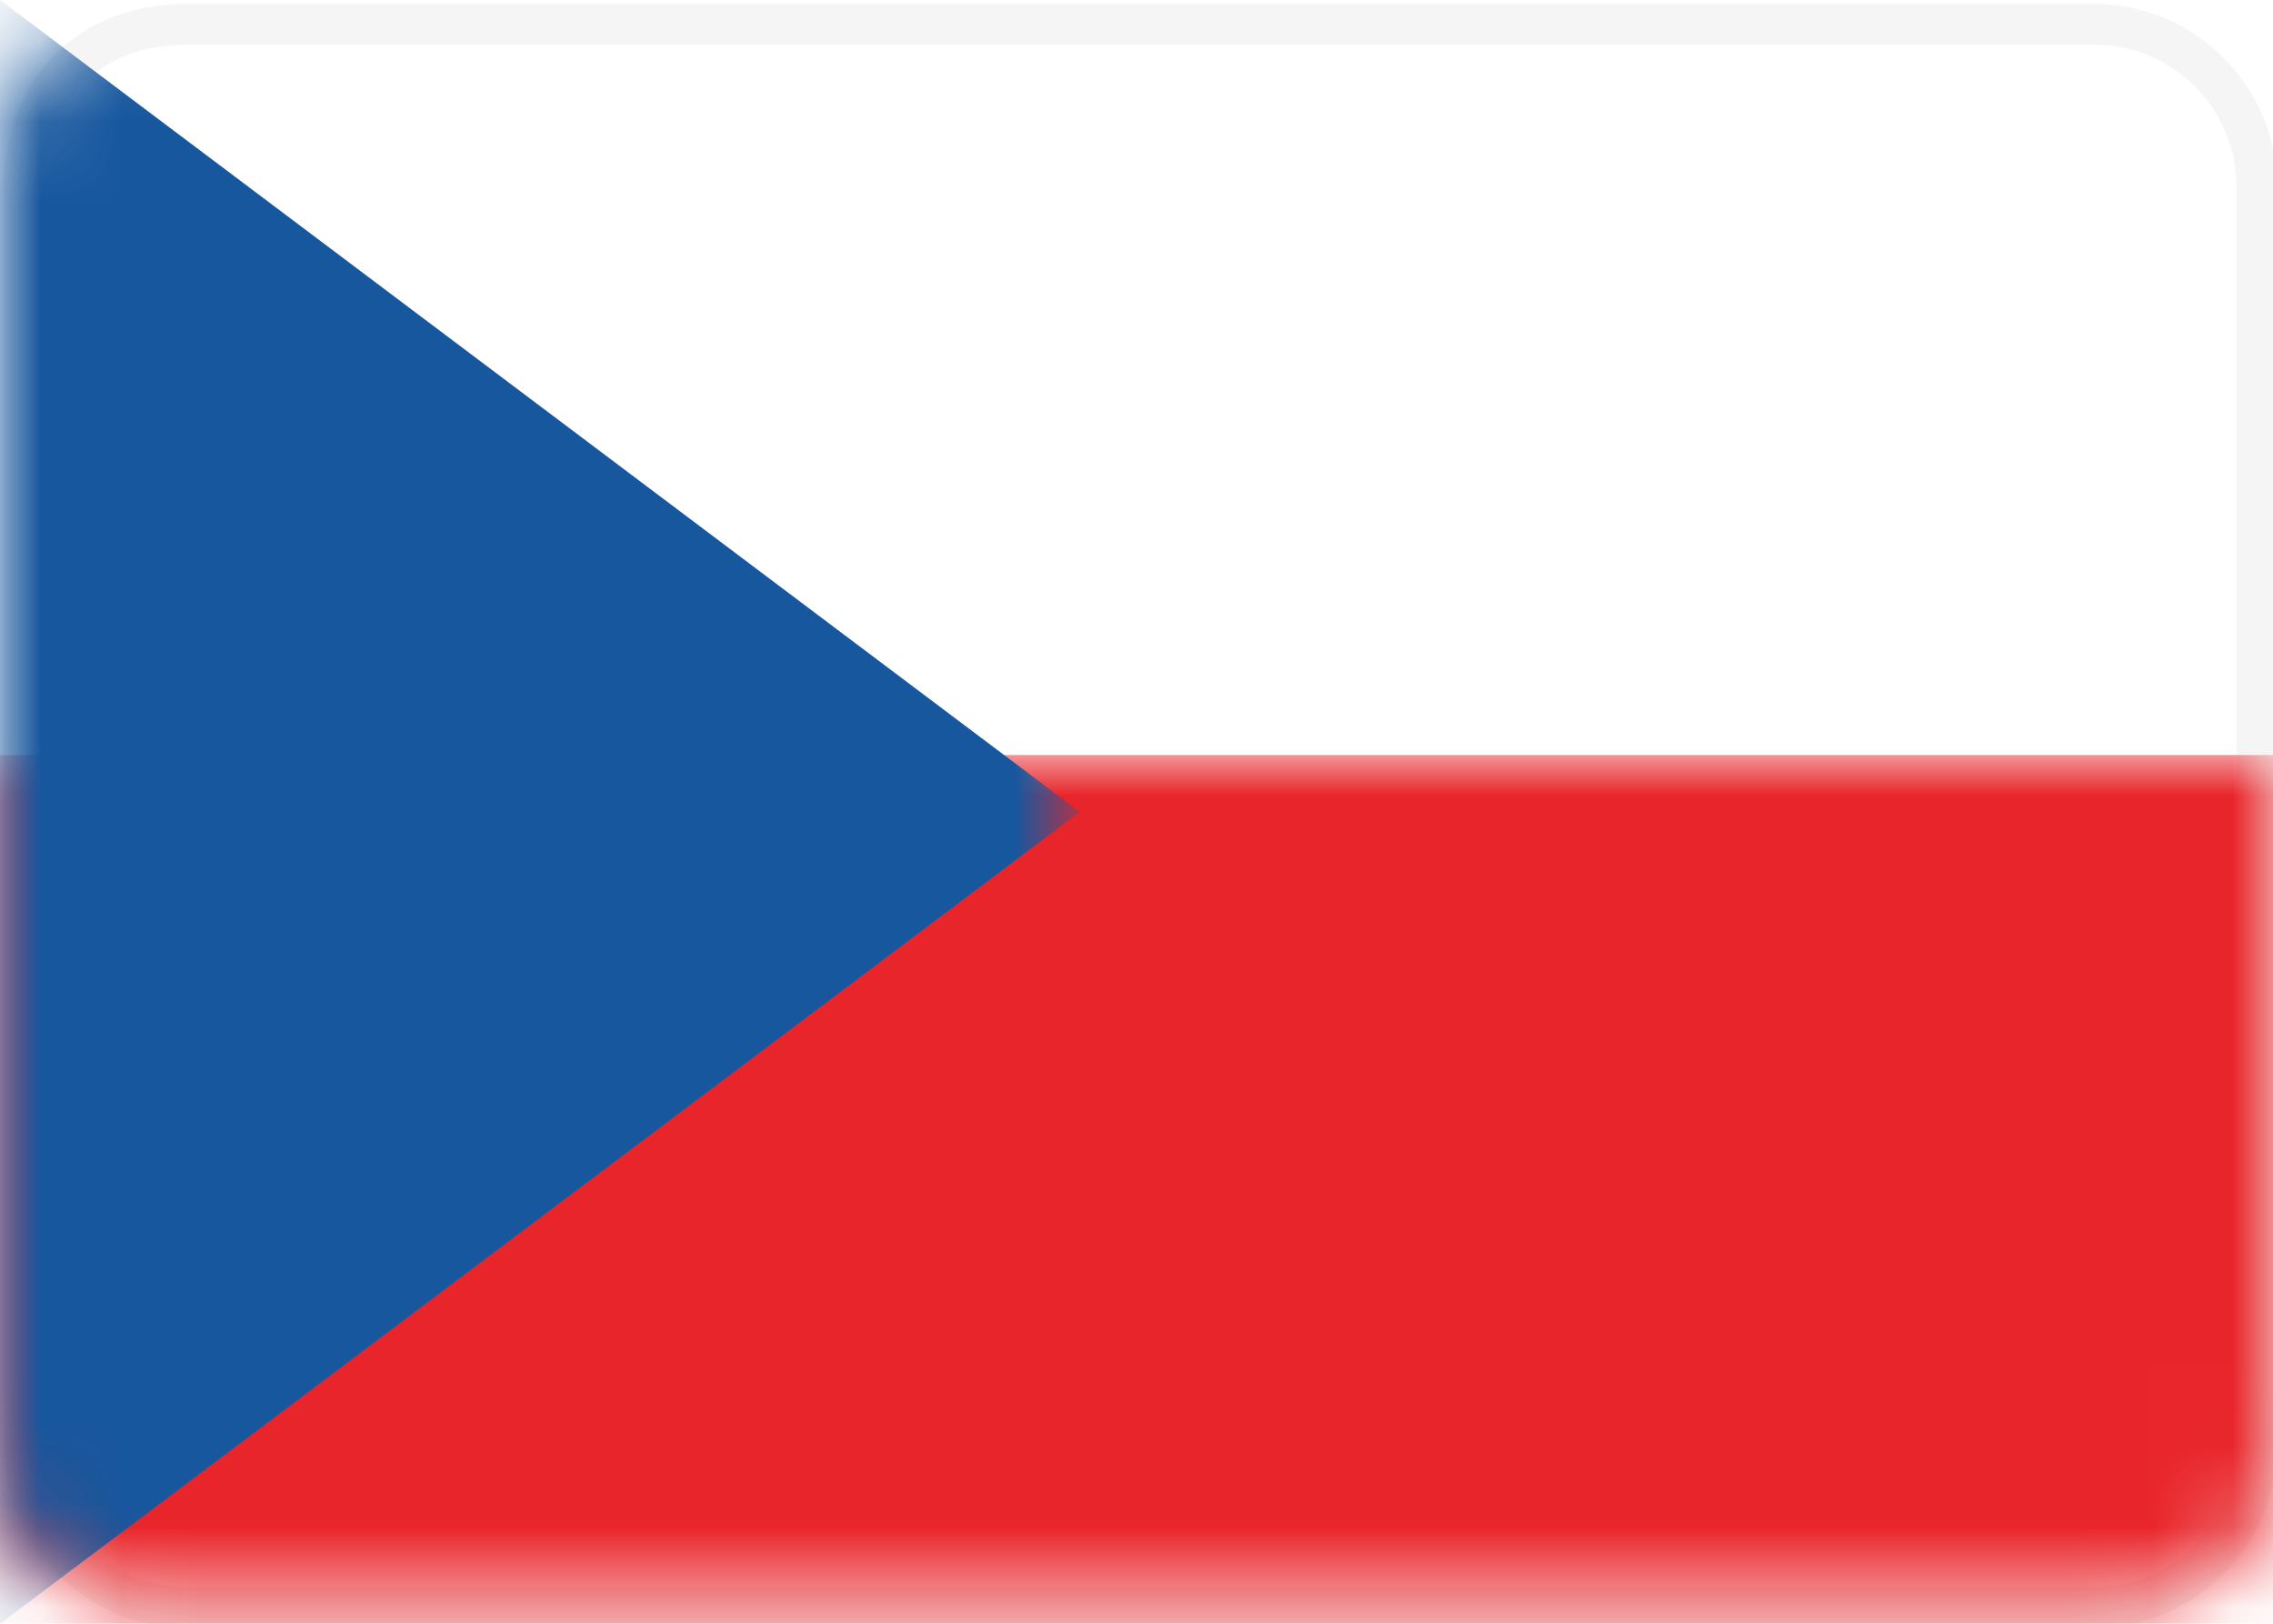 <?xml version="1.0" encoding="utf-8"?>
<!-- Generator: Adobe Illustrator 24.1.1, SVG Export Plug-In . SVG Version: 6.00 Build 0)  -->
<svg version="1.1" id="Layer_1" xmlns="http://www.w3.org/2000/svg" xmlns:xlink="http://www.w3.org/1999/xlink" x="0px" y="0px"
	 viewBox="0 0 28 20" style="enable-background:new 0 0 28 20;" xml:space="preserve">
<style type="text/css">
	.st0{fill:#FFFFFF;stroke:#F5F5F5;stroke-width:0.5;}
	.st1{filter:url(#Adobe_OpacityMaskFilter);}
	.st2{fill-rule:evenodd;clip-rule:evenodd;fill:#FFFFFF;}
	.st3{mask:url(#mask-2_1_);fill-rule:evenodd;clip-rule:evenodd;fill:#E8252A;}
	.st4{filter:url(#Adobe_OpacityMaskFilter_1_);}
	.st5{mask:url(#mask-2_2_);fill-rule:evenodd;clip-rule:evenodd;fill:#17579E;}
</style>
<desc>Created with Sketch.</desc>
<g id="Page-1">
	<g id="Flags" transform="translate(-748, -124)">
		<g id="CZ" transform="translate(748, 124)">
			<path class="st0" d="M2.3,0.3h23.5c1.1,0,2,0.9,2,2v15.5c0,1.1-0.9,2-2,2H2.3c-1.1,0-2-0.9-2-2V2.3C0.3,1.1,1.1,0.3,2.3,0.3z"/>
			<defs>
				<filter id="Adobe_OpacityMaskFilter" filterUnits="userSpaceOnUse" x="0" y="9.3" width="28" height="10.7">
					<feColorMatrix  type="matrix" values="1 0 0 0 0  0 1 0 0 0  0 0 1 0 0  0 0 0 1 0"/>
				</filter>
			</defs>
			<mask maskUnits="userSpaceOnUse" x="0" y="9.3" width="28" height="10.7" id="mask-2_1_">
				<g class="st1">
					<path id="path-1_1_" class="st2" d="M2,0h24c1.1,0,2,0.9,2,2v16c0,1.1-0.9,2-2,2H2c-1.1,0-2-0.9-2-2V2C0,0.9,0.9,0,2,0z"/>
				</g>
			</mask>
			<rect id="Rectangle-2" y="9.3" class="st3" width="28" height="10.7"/>
			<defs>
				<filter id="Adobe_OpacityMaskFilter_1_" filterUnits="userSpaceOnUse" x="0" y="0" width="13.3" height="20">
					<feColorMatrix  type="matrix" values="1 0 0 0 0  0 1 0 0 0  0 0 1 0 0  0 0 0 1 0"/>
				</filter>
			</defs>
			<mask maskUnits="userSpaceOnUse" x="0" y="0" width="13.3" height="20" id="mask-2_2_">
				<g class="st4">
					<path id="path-1_2_" class="st2" d="M2,0h24c1.1,0,2,0.9,2,2v16c0,1.1-0.9,2-2,2H2c-1.1,0-2-0.9-2-2V2C0,0.9,0.9,0,2,0z"/>
				</g>
			</mask>
			<polygon id="Rectangle-83" class="st5" points="0,0 13.3,10 0,20 			"/>
		</g>
	</g>
</g>
</svg>
